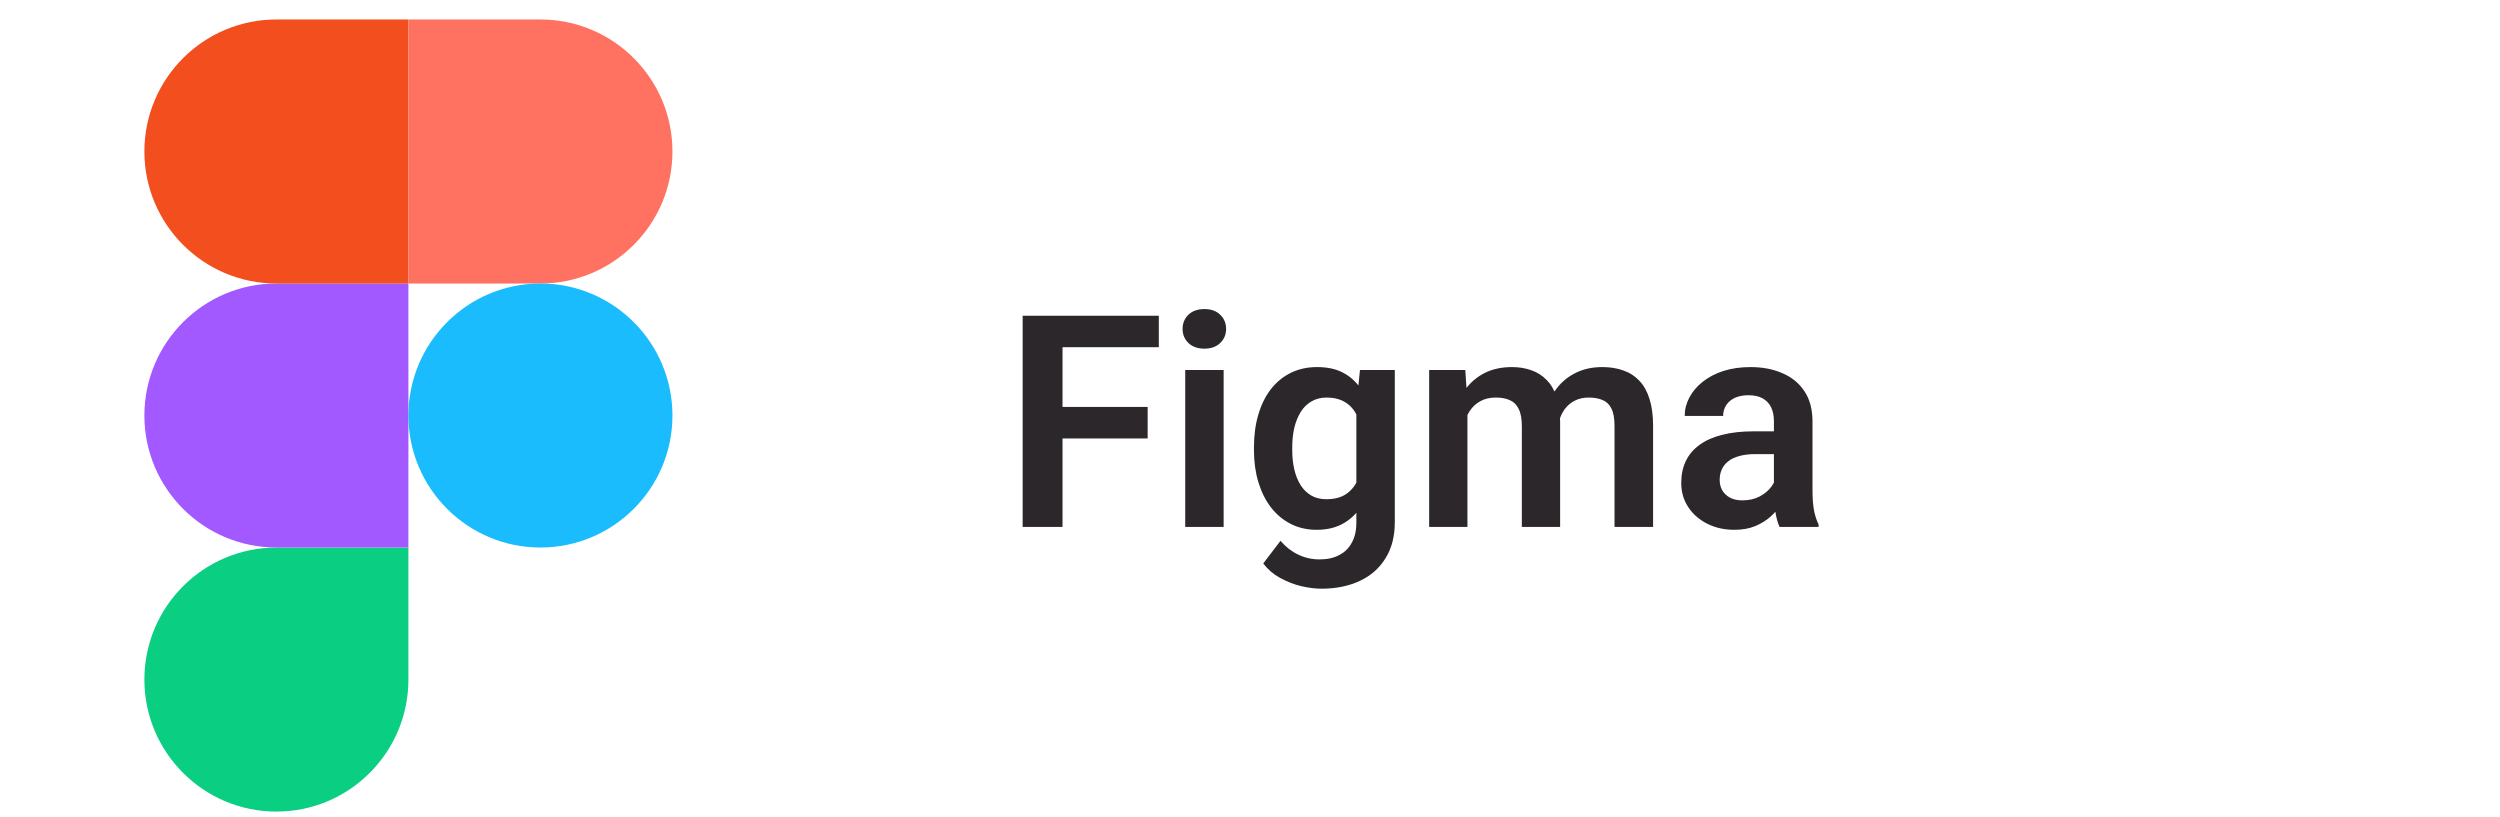 <svg width="101" height="33" viewBox="0 0 101 33" fill="none" xmlns="http://www.w3.org/2000/svg">
<g clip-path="url(#clip0_17204_9085)">
<g clip-path="url(#clip1_17204_9085)">
<path d="M11.166 32.788C14.11 32.788 16.5 30.398 16.5 27.454V22.121H11.166C8.222 22.121 5.833 24.51 5.833 27.454C5.833 30.398 8.222 32.788 11.166 32.788Z" fill="#0ACF83"/>
<path d="M5.833 16.787C5.833 13.842 8.222 11.453 11.166 11.453H16.5V22.12H11.166C8.222 22.12 5.833 19.73 5.833 16.787Z" fill="#A259FF"/>
<path d="M5.833 6.12C5.833 3.176 8.222 0.787 11.166 0.787H16.5V11.454H11.166C8.222 11.454 5.833 9.064 5.833 6.12Z" fill="#F24E1E"/>
<path d="M16.5 0.787H21.833C24.777 0.787 27.167 3.176 27.167 6.12C27.167 9.064 24.777 11.454 21.833 11.454H16.5V0.787Z" fill="#FF7262"/>
<path d="M27.167 16.787C27.167 19.73 24.777 22.12 21.833 22.12C18.889 22.12 16.5 19.73 16.5 16.787C16.5 13.842 18.889 11.453 21.833 11.453C24.777 11.453 27.167 13.842 27.167 16.787Z" fill="#1ABCFE"/>
</g>
</g>
<path d="M42.926 12.756V21.287H41.315V12.756H42.926ZM46.365 16.441V17.713H42.504V16.441H46.365ZM46.816 12.756V14.027H42.504V12.756H46.816ZM49.435 14.947V21.287H47.883V14.947H49.435ZM47.777 13.289C47.777 13.059 47.855 12.867 48.012 12.715C48.172 12.562 48.387 12.486 48.656 12.486C48.926 12.486 49.139 12.562 49.295 12.715C49.455 12.867 49.535 13.059 49.535 13.289C49.535 13.516 49.455 13.705 49.295 13.857C49.139 14.01 48.926 14.086 48.656 14.086C48.387 14.086 48.172 14.01 48.012 13.857C47.855 13.705 47.777 13.516 47.777 13.289ZM54.943 14.947H56.35V21.094C56.35 21.668 56.225 22.154 55.975 22.553C55.728 22.955 55.383 23.26 54.938 23.467C54.492 23.678 53.975 23.783 53.385 23.783C53.131 23.783 52.855 23.748 52.559 23.678C52.266 23.607 51.982 23.496 51.709 23.344C51.44 23.195 51.215 23.002 51.035 22.764L51.732 21.85C51.943 22.096 52.182 22.281 52.447 22.406C52.713 22.535 53 22.6 53.309 22.6C53.621 22.6 53.887 22.541 54.105 22.424C54.328 22.311 54.498 22.143 54.615 21.92C54.736 21.701 54.797 21.432 54.797 21.111V16.395L54.943 14.947ZM50.66 18.193V18.07C50.66 17.586 50.719 17.146 50.836 16.752C50.953 16.354 51.121 16.012 51.34 15.727C51.562 15.441 51.83 15.221 52.143 15.065C52.459 14.908 52.815 14.83 53.209 14.83C53.627 14.83 53.978 14.906 54.264 15.059C54.553 15.211 54.791 15.428 54.978 15.709C55.17 15.99 55.318 16.324 55.424 16.711C55.533 17.094 55.617 17.516 55.676 17.977V18.311C55.621 18.76 55.533 19.172 55.412 19.547C55.295 19.922 55.139 20.25 54.943 20.531C54.748 20.809 54.506 21.023 54.217 21.176C53.928 21.328 53.588 21.404 53.197 21.404C52.807 21.404 52.455 21.324 52.143 21.164C51.83 21.004 51.562 20.779 51.34 20.49C51.121 20.201 50.953 19.861 50.836 19.471C50.719 19.08 50.66 18.654 50.66 18.193ZM52.207 18.07V18.193C52.207 18.467 52.234 18.723 52.289 18.961C52.344 19.199 52.428 19.41 52.541 19.594C52.654 19.773 52.797 19.914 52.969 20.016C53.141 20.117 53.346 20.168 53.584 20.168C53.904 20.168 54.166 20.102 54.369 19.969C54.576 19.832 54.732 19.646 54.838 19.412C54.947 19.174 55.018 18.906 55.049 18.609V17.689C55.029 17.455 54.986 17.238 54.92 17.039C54.857 16.84 54.77 16.668 54.656 16.523C54.543 16.379 54.398 16.266 54.223 16.184C54.047 16.102 53.838 16.061 53.596 16.061C53.361 16.061 53.156 16.113 52.98 16.219C52.805 16.32 52.66 16.463 52.547 16.646C52.434 16.83 52.348 17.043 52.289 17.285C52.234 17.527 52.207 17.789 52.207 18.07ZM59.285 16.248V21.287H57.738V14.947H59.197L59.285 16.248ZM59.057 17.889H58.582C58.582 17.447 58.635 17.041 58.74 16.67C58.85 16.299 59.01 15.977 59.221 15.703C59.432 15.426 59.691 15.211 60 15.059C60.312 14.906 60.674 14.83 61.084 14.83C61.369 14.83 61.631 14.873 61.869 14.959C62.107 15.041 62.312 15.172 62.484 15.352C62.66 15.527 62.795 15.758 62.889 16.043C62.982 16.324 63.029 16.662 63.029 17.057V21.287H61.482V17.215C61.482 16.918 61.44 16.686 61.353 16.518C61.272 16.35 61.152 16.232 60.996 16.166C60.84 16.096 60.652 16.061 60.434 16.061C60.191 16.061 59.982 16.109 59.807 16.207C59.635 16.301 59.492 16.432 59.379 16.6C59.27 16.768 59.188 16.961 59.133 17.18C59.082 17.398 59.057 17.635 59.057 17.889ZM62.912 17.602L62.273 17.719C62.277 17.32 62.332 16.947 62.438 16.6C62.543 16.248 62.697 15.941 62.9 15.68C63.107 15.414 63.363 15.207 63.668 15.059C63.977 14.906 64.332 14.83 64.734 14.83C65.047 14.83 65.328 14.875 65.578 14.965C65.832 15.051 66.049 15.19 66.228 15.381C66.408 15.568 66.545 15.812 66.639 16.113C66.736 16.414 66.785 16.781 66.785 17.215V21.287H65.227V17.209C65.227 16.9 65.184 16.664 65.098 16.5C65.016 16.336 64.897 16.223 64.74 16.16C64.584 16.094 64.4 16.061 64.189 16.061C63.975 16.061 63.787 16.102 63.627 16.184C63.471 16.262 63.338 16.371 63.228 16.512C63.123 16.652 63.043 16.816 62.988 17.004C62.938 17.188 62.912 17.387 62.912 17.602ZM71.666 19.939V17.016C71.666 16.801 71.629 16.615 71.555 16.459C71.481 16.303 71.367 16.182 71.215 16.096C71.062 16.01 70.869 15.967 70.635 15.967C70.428 15.967 70.246 16.002 70.09 16.072C69.938 16.143 69.82 16.242 69.738 16.371C69.656 16.496 69.615 16.641 69.615 16.805H68.062C68.062 16.543 68.125 16.295 68.25 16.061C68.375 15.822 68.553 15.611 68.783 15.428C69.018 15.24 69.297 15.094 69.621 14.988C69.949 14.883 70.316 14.83 70.723 14.83C71.203 14.83 71.631 14.912 72.006 15.076C72.385 15.236 72.682 15.479 72.897 15.803C73.115 16.127 73.225 16.535 73.225 17.027V19.793C73.225 20.109 73.244 20.381 73.283 20.607C73.326 20.83 73.389 21.023 73.471 21.188V21.287H71.894C71.82 21.127 71.764 20.924 71.725 20.678C71.686 20.428 71.666 20.182 71.666 19.939ZM71.883 17.426L71.894 18.346H70.916C70.674 18.346 70.461 18.371 70.277 18.422C70.094 18.469 69.943 18.539 69.826 18.633C69.709 18.723 69.621 18.832 69.562 18.961C69.504 19.086 69.475 19.229 69.475 19.389C69.475 19.545 69.51 19.686 69.58 19.811C69.654 19.936 69.76 20.035 69.897 20.109C70.037 20.18 70.201 20.215 70.389 20.215C70.662 20.215 70.9 20.16 71.103 20.051C71.307 19.938 71.465 19.801 71.578 19.641C71.691 19.48 71.752 19.328 71.76 19.184L72.205 19.852C72.15 20.012 72.068 20.182 71.959 20.361C71.85 20.541 71.709 20.709 71.537 20.865C71.365 21.021 71.158 21.15 70.916 21.252C70.674 21.354 70.393 21.404 70.072 21.404C69.662 21.404 69.295 21.322 68.971 21.158C68.647 20.994 68.391 20.77 68.203 20.484C68.016 20.199 67.922 19.875 67.922 19.512C67.922 19.176 67.984 18.879 68.109 18.621C68.234 18.363 68.42 18.146 68.666 17.971C68.912 17.791 69.217 17.656 69.58 17.566C69.947 17.473 70.367 17.426 70.84 17.426H71.883Z" fill="#2C272A"/>
<defs>
<clipPath id="clip0_17204_9085">
<rect width="32" height="32" fill="white" transform="translate(0.5 0.787)"/>
</clipPath>
<clipPath id="clip1_17204_9085">
<rect width="21.338" height="32" fill="white" transform="translate(5.831 0.787)"/>
</clipPath>
</defs>
</svg>
